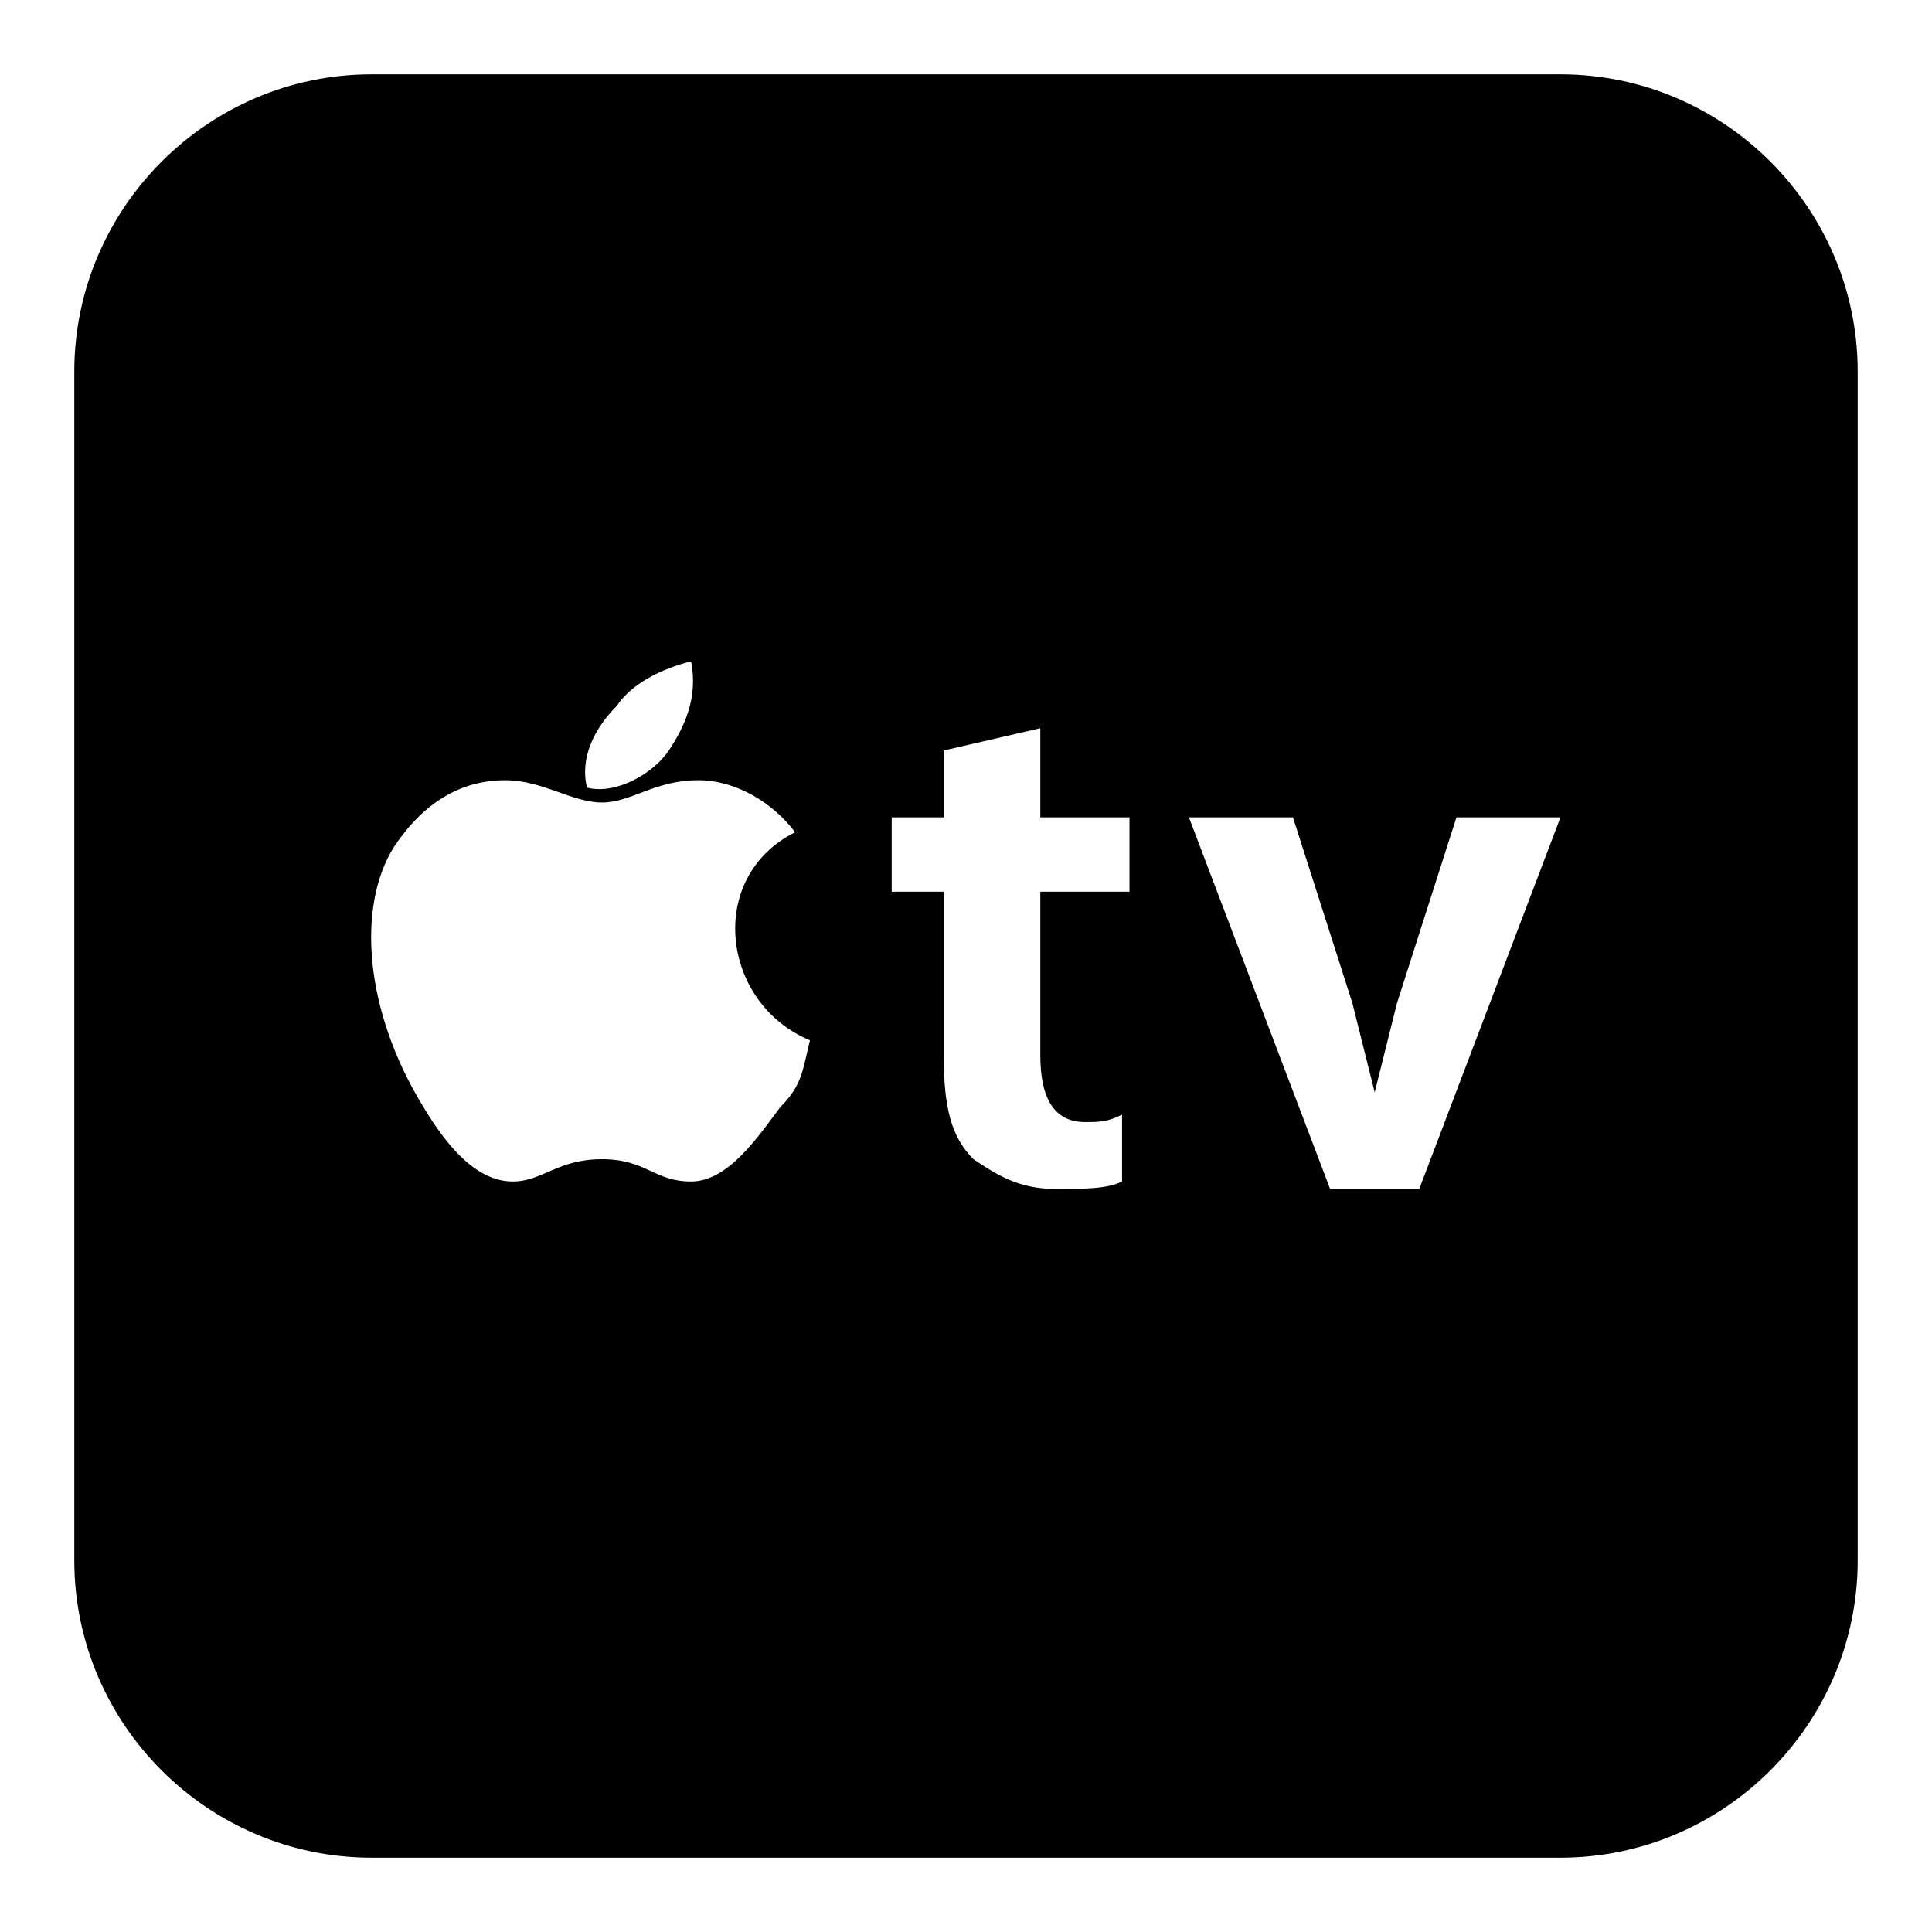 <?xml version="1.0"?>
<svg xmlns="http://www.w3.org/2000/svg" viewBox="0 0 26 26" enable-background="new 0 0 26 26">
    <path d="M21,1H5C2.8,1,1,2.8,1,5v16c0,2.2,1.8,4,4,4h16c2.2,0,4-1.8,4-4V5C25,2.8,23.2,1,21,1z M8.3,9.5C8.5,9.2,8.9,9,9.3,8.9 C9.4,9.4,9.2,9.8,9,10.1c-0.2,0.3-0.7,0.6-1.1,0.5C7.8,10.2,8,9.8,8.3,9.5z M10.5,14.9c-0.3,0.4-0.7,1-1.2,1c-0.5,0-0.6-0.3-1.2-0.3 c-0.6,0-0.8,0.3-1.2,0.3c-0.5,0-0.9-0.5-1.2-1c-0.8-1.3-0.9-2.7-0.4-3.5c0.4-0.6,0.9-0.9,1.5-0.9c0.5,0,0.9,0.3,1.3,0.3 c0.4,0,0.7-0.3,1.3-0.3c0.5,0,1,0.3,1.3,0.7c-1.2,0.6-1,2.3,0.2,2.8C10.8,14.4,10.8,14.6,10.5,14.9z M15.2,12H14v2.2 c0,0.6,0.2,0.9,0.6,0.9c0.2,0,0.3,0,0.5-0.1l0,0.9c-0.2,0.1-0.5,0.1-0.9,0.1c-0.5,0-0.8-0.2-1.1-0.4c-0.3-0.3-0.4-0.7-0.4-1.4V12H12 V11h0.7v-0.9L14,9.8V11h1.2V12z M19.1,16h-1.2L16,11h1.4l0.8,2.5c0.1,0.4,0.2,0.8,0.3,1.2h0c0.1-0.4,0.2-0.8,0.3-1.2l0.8-2.5H21 L19.1,16z"/>
</svg>
